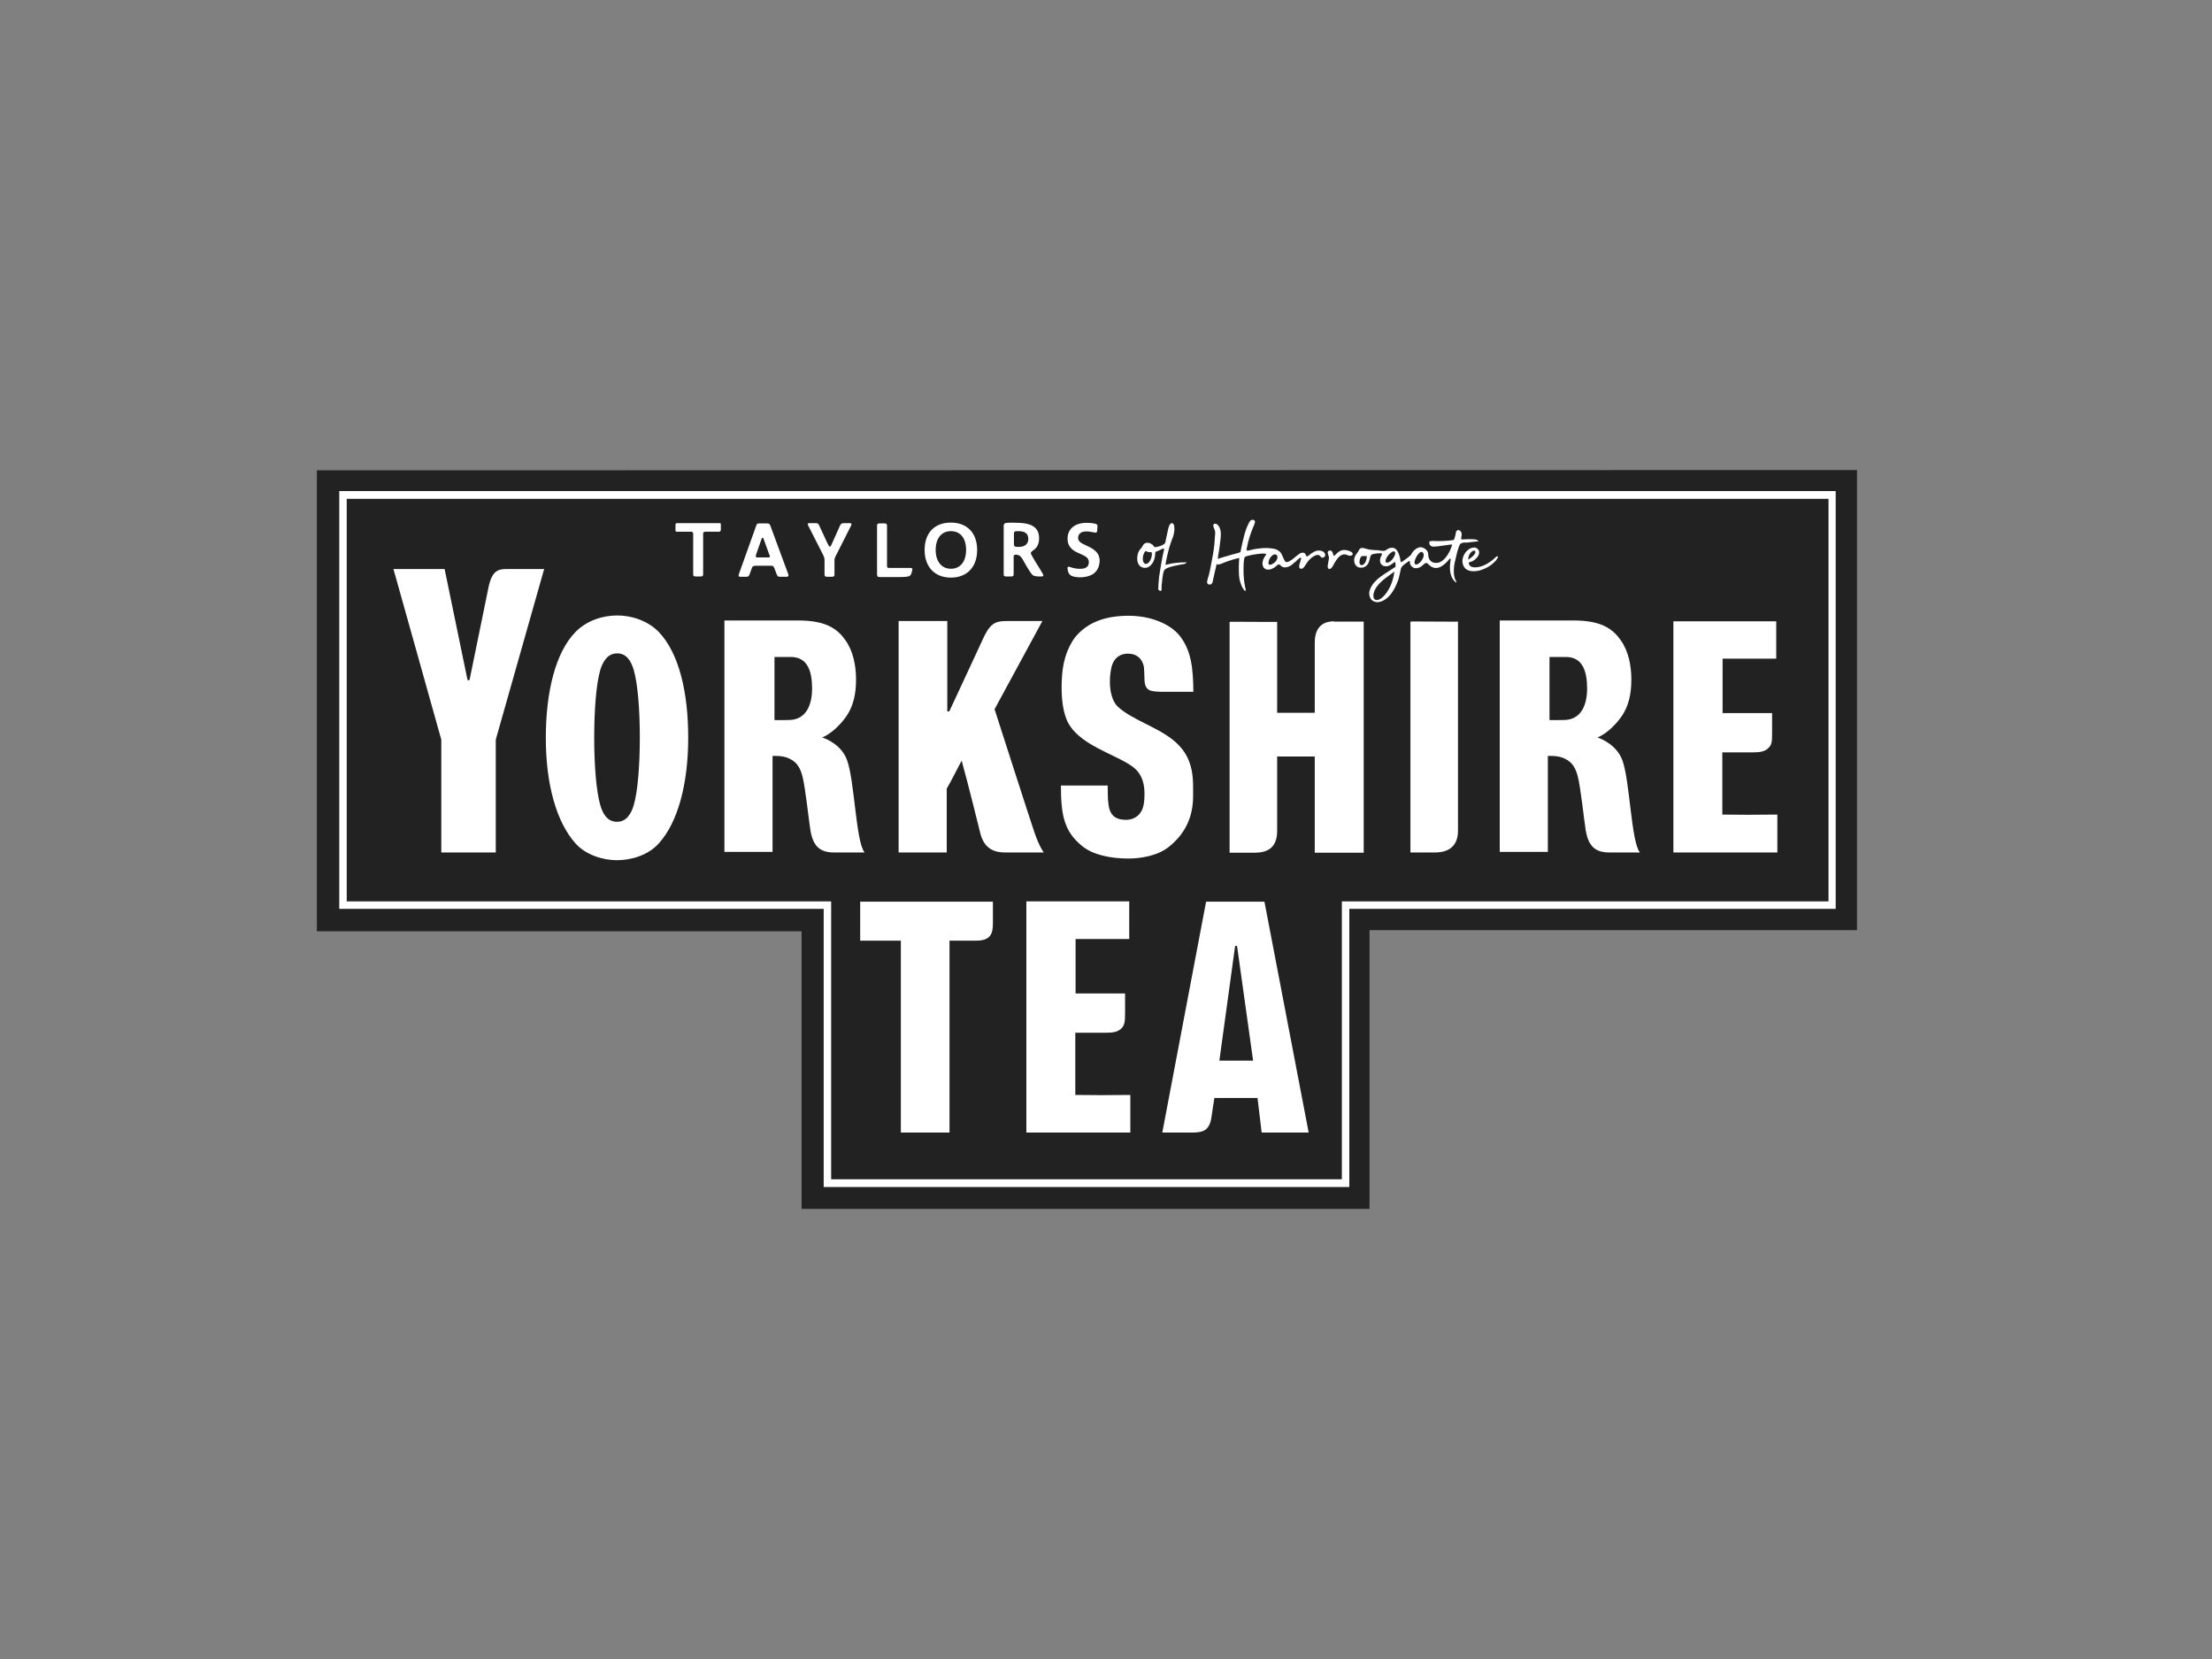 <?xml version="1.0" encoding="utf-8"?>
<!-- Generator: Adobe Illustrator 18.0.0, SVG Export Plug-In . SVG Version: 6.00 Build 0)  -->
<!DOCTYPE svg PUBLIC "-//W3C//DTD SVG 1.1//EN" "http://www.w3.org/Graphics/SVG/1.1/DTD/svg11.dtd">
<svg version="1.1" id="Layer_1" xmlns="http://www.w3.org/2000/svg" xmlns:xlink="http://www.w3.org/1999/xlink" x="0px" y="0px"
	 viewBox="0 0 800 600" enable-background="new 0 0 800 600" xml:space="preserve">
<rect x="0" y="0" width="800" height="600" fill="#808080" stroke="none"/>
<g>
	<g>
		<path fill="#222222" d="M671.6,170l0,166.4H495.3l0,100.8H289.9l0-100.4H114.6l0-166.7L671.6,170z"/>
		<path fill="#FFFFFF" d="M488,429.3H297.9V328.7H122.7V177.6h541.2v151.1H488V429.3z M300.6,426.5h184.7V326h176V180.4H125.4V326
			h175.2V426.5z"/>
		<path fill="#FFFFFF" d="M347.8,275.1c-1.6,2.9-3.5,6.9-5.4,10.1v23.1h-17.4v-83.7h17.6c0,0.1,0,32.6,0,32.7c0,0,0.7,0,0.7,0
			c0,0.1,12.7-27.3,12.7-27.3c2.6-5.2,4.7-5.4,8.6-5.4l12.4,0l-17.3,31.9c0,0,13.4,41.7,14.4,44.5c1.9,5.5,3.4,7.3,3.4,7.3h-14
			c-5,0-7.9-2.2-9.1-7.5C354.4,300.8,350.1,283.3,347.8,275.1z M142.3,205.8l17.3,61.7v40.8h19.7v-40.8l17.5-61.7h-13.4
			c-3.1,0-5.4,0.4-6.7,6.5l-6.9,33.7l-0.7,0l-8.3-40.2H142.3z M420.4,409.4v0.2h8.3c3.3,0,6.1,0.2,7.7-1.4c1.8-1.8,1.7-4.5,2.2-7.3
			l0.6-3.8h15.6l1.5,12.5h17l-16-83.5h-21.1L420.4,409.4z M447.4,342.1l5.8,41.5h-12.2l5.7-41.5H447.4z M306.3,274.8
			c2.8,7.4,3.2,29.7,6.4,33.5c0,0-9.4,0-11.1,0c-4.8,0-7.5-2-8.5-8c-0.6-3.6-1.8-15.4-2.9-19.6c-1.1-4.3-3-5.6-5.3-6.6
			c-2.1-0.9-5.5-0.7-5.5-0.7c0,0,0,34.7,0,34.7h-17.4v-83.7c0,0,26.7,0,26.7,0c10.3,0,14.3,3.2,17.1,7.2c2.7,3.8,3.8,9,3.8,14.1
			c0,4.7-0.7,9.8-4.2,14.3c-4,5.2-7.9,6.7-8.1,6.7C299.5,267.4,304.4,269.7,306.3,274.8 M285.2,260.4c6.4,0,8.5-5.5,8.5-11.4
			c0-6.2-1.6-11.4-7.7-11.4h-5.9v22.8C280.1,260.5,285,260.4,285.2,260.4 M426.2,229.4c-3.7-4.1-10.5-6.7-18-6.7
			c-7.6,0-14.6,1.9-19.4,7.8c-3.3,4.5-4.6,9.8-4.8,15.7c-0.2,4.6,0.1,9.9,1.7,13.9c3.7,9.3,17.9,12.6,24.1,17.3
			c3.5,2.7,4.3,6.7,4.1,10.8c-0.1,3-0.6,4.8-1.9,6.3c-0.8,0.9-2.4,2-4.6,2c-2.2,0-4.3-0.4-5.5-2.4c-1-1.6-1-3.4-1.2-5.1l-0.1-4.9
			h-16.9c0,10.6,1.1,16.6,7.7,21.9c3.9,3.2,10.3,4.5,16.7,4.5c4.3,0,10.4-0.9,14.6-4.2c6.3-5,8.8-11.3,8.8-18.4
			c0-6.2,0.6-14.1-7.4-20.4c-6.1-4.8-14.6-7.2-19.7-11.8c-3.3-3-3.5-10-2.4-14.5c0.6-2.5,2.4-4.8,6-4.8c2.7,0,5,1.4,5.7,4.7
			c0.1,0.7,0.2,3.3,0.2,4.1c0,5,2.3,4.8,6.1,5h11.6C431.5,242,431,235,426.2,229.4 M642.4,238.3l0-13.6c-13.2,0-25.2,0-37.2,0v83.6
			h37.6v-13.7c-7.8,0.1-14.2,0.1-19.9,0v-22.5h11.1c2.4,0,4.3-0.2,5.7-1.7c1.1-1.1,1.2-2.2,1.2-5.5v-7h-17.9v-19.7H642.4z
			 M238.2,228.5c7.4,7.7,10.7,21.9,10.7,38.3c0,16.4-3.6,30.5-10.7,38.3c-4,4.4-10.2,6-15.1,6c-4.9,0-11.1-1.8-14.9-6
			c-7.1-7.9-10.8-21.8-10.8-38.2c0-16.4,3.4-30.8,10.7-38.3c4.1-4.2,9.9-6,15-6C228.1,222.5,234.2,224.4,238.2,228.5 M229.2,291.2
			c1.5-5.1,2.2-14.8,2.2-24.5c0-9.7-0.7-19.2-2.2-24.4c-1-3.4-2.7-6-6-6c-3.3,0-5.1,2.7-6.1,6c-1.5,5.1-2.2,14.7-2.2,24.4
			c0,9.7,0.7,19.3,2.2,24.5c1,3.4,2.7,6,6,6C226.3,297.3,228.2,294.6,229.2,291.2 M586.7,274.8c2.8,7.4,3.2,29.7,6.4,33.5
			c0,0-9.4,0-11.1,0c-4.8,0-7.5-2-8.5-8c-0.6-3.6-1.8-15.4-2.9-19.6c-1.1-4.3-3-5.6-5.3-6.6c-2.1-0.9-5.5-0.7-5.5-0.7
			c0,0,0,34.7,0,34.7h-17.4v-83.7c0,0,26.7,0,26.7,0c10.3,0,14.3,3.2,17.1,7.2c2.7,3.8,3.8,9,3.8,14.1c0,4.7-0.7,9.8-4.2,14.3
			c-4,5.2-7.9,6.7-8.1,6.7C579.8,267.4,584.7,269.7,586.7,274.8 M565.5,260.4c6.4,0,8.5-5.5,8.5-11.4c0-6.2-1.6-11.4-7.7-11.4h-5.9
			v22.8C560.4,260.5,565.3,260.4,565.5,260.4 M408.4,339.6l0-13.6c-13.2,0-25.2,0-37.2,0v83.6h37.6v-13.6c-7.8,0.1-14.2,0.1-19.9,0
			v-22.5h11.1c2.4,0,4.3-0.2,5.7-1.7c1-1.1,1.2-2.2,1.2-5.5v-7h-17.9v-19.7H408.4z M343.4,340.2c0,0,3.6,0,9.7,0c5.4,0,6-2.8,6-6.4
			c0-0.9,0-7.7,0-7.7h-48v14.1h14.7v69.4h17.6V340.2z M527.3,224.8c0.1,0.1-17.3-0.1-17.2,0v83.5h8.9c5.1,0,8.3-2.4,8.3-7.9V224.8
			 M482.4,224.7c-2.5,0-7,0.9-6.9,7.9l0,25.2h-13.6c0-17.2,0-32.9,0-32.9c0.1,0.1-17.3-0.1-17.2,0v83.5h9c4.6,0,8.2-1.7,8.2-7.9
			l0-26.9h13.6v34.8h17.7v-83.6H482.4z"/>
	</g>
	<g>
		<g>
			<path fill="#FFFFFF" d="M260.2,189.2H245c-0.2,0-0.4,0-0.5,0.1c-0.1,0.1-0.2,0.2-0.2,0.4v2.1c0,0.2,0,0.3,0.1,0.4
				c0.1,0.1,0.3,0.1,0.5,0.1h5c0.2,0,0.4,0,0.6,0.2c0.1,0.1,0.2,0.3,0.2,0.5v14.6c0,0.3,0,0.5,0.2,0.7c0.1,0.1,0.4,0.2,0.6,0.2h2
				c0.2,0,0.5-0.1,0.6-0.2c0.2-0.2,0.2-0.4,0.2-0.7v-14.6c0-0.3,0.1-0.4,0.2-0.5c0.1-0.1,0.3-0.2,0.6-0.2h5c0.2,0,0.3-0.1,0.4-0.2
				c0.1-0.1,0.2-0.2,0.2-0.4v-2.1c0-0.2-0.1-0.3-0.2-0.4C260.5,189.3,260.4,189.2,260.2,189.2z"/>
			<path fill="#FFFFFF" d="M278.6,190.1c-0.1-0.3-0.2-0.5-0.5-0.7c-0.2-0.1-0.5-0.1-0.9-0.1h-2.5c-0.3,0-0.5,0-0.7,0.1
				c-0.3,0.1-0.4,0.4-0.5,0.7l-6.3,17.6c-0.1,0.2-0.1,0.5,0,0.7c0.1,0.2,0.3,0.2,0.7,0.2h1.9c0.4,0,0.7-0.1,0.9-0.2
				c0.2-0.2,0.3-0.4,0.4-0.7l0.8-2.2c0.1-0.4,0.3-0.6,0.5-0.7c0.2-0.1,0.5-0.2,0.9-0.2h5.3c0.5,0,0.8,0,1,0.2
				c0.2,0.1,0.3,0.3,0.5,0.8l0.8,2.1c0.1,0.3,0.3,0.5,0.4,0.7c0.2,0.1,0.4,0.2,0.8,0.2h2.4c0.2,0,0.4-0.1,0.6-0.2
				c0.1-0.2,0.1-0.4,0-0.7L278.6,190.1z M278.4,201.4c-0.1,0.2-0.4,0.2-0.6,0.2h-3.8c-0.3,0-0.5,0-0.6-0.2c-0.1-0.1-0.1-0.4,0-0.7
				l2-5.7c0.1-0.4,0.2-0.5,0.4-0.5c0.2,0,0.3,0.1,0.4,0.5l2.1,5.8C278.5,201,278.5,201.2,278.4,201.4z"/>
			<path fill="#FFFFFF" d="M343.9,189c-5.9,0-9.5,3.7-9.5,9.9c0,6.2,3.7,10,9.5,10c5.8,0,9.5-3.8,9.5-10
				C353.4,192.7,349.7,189,343.9,189z M343.9,205.7c-3.4,0-5.5-2.7-5.5-6.8c0-4.1,2-6.8,5.5-6.8c3.5,0,5.5,2.6,5.5,6.8
				C349.4,203,347.4,205.7,343.9,205.7z"/>
			<path fill="#FFFFFF" d="M373.5,201.5c-0.5-0.9-0.7-1.2-0.7-1.5c0-0.2,0.2-0.4,0.5-0.7c1.8-1.1,2.5-2.5,2.5-4.7
				c0-3.8-2.7-5.3-7-5.5c-1.8-0.1-3.7-0.1-4.6,0c-0.4,0-0.6,0.1-0.8,0.2c-0.2,0.1-0.4,0.4-0.4,0.8v17.5c0,0.3,0,0.5,0.2,0.7
				c0.1,0.1,0.4,0.2,0.6,0.2h2c0.2,0,0.5-0.1,0.6-0.2c0.2-0.2,0.2-0.4,0.2-0.7v-6.1c0-0.4,0-0.6,0.2-0.7c0.2-0.2,0.3-0.2,0.5-0.2
				c0.3,0,0.6,0,1.1,0.2c0.7,0.3,1,0.8,1.4,1.4c0.7,1.2,1.7,3.1,2.6,4.4c0.3,0.5,0.7,1,1,1.3c0.3,0.3,0.7,0.4,1.2,0.5
				c0.6,0.1,1.6,0.1,2,0.1c0.4,0,0.7-0.1,0.7-0.3c0.1-0.2,0-0.4-0.3-0.9C376.3,206,374.2,202.8,373.5,201.5z M368.4,197.8
				c-0.6,0-1.1,0-1.4-0.2c-0.2-0.1-0.3-0.4-0.3-0.8v-3.8c0-0.3,0.1-0.6,0.2-0.7c0.2-0.2,0.9-0.2,1.5-0.2c2.3,0,3.5,0.9,3.5,2.8
				C371.9,196.7,370.7,197.8,368.4,197.8z"/>
			<path fill="#FFFFFF" d="M329.1,205.4h-7.5c-0.3,0-0.5,0-0.6-0.1c-0.1-0.1-0.2-0.3-0.2-0.6l0-14.5c0-0.3,0-0.5-0.2-0.7
				c-0.1-0.1-0.4-0.2-0.6-0.2h-2c-0.2,0-0.5,0.1-0.6,0.2c-0.2,0.2-0.2,0.4-0.2,0.7l0,17.6c0,0.3,0.1,0.5,0.2,0.7
				c0.1,0.1,0.3,0.2,0.7,0.2h7.2c1.9,0,3.3-0.1,3.8-0.5c0.6-0.5,0.7-1.6,0.8-1.9c0.1-0.3,0.1-0.6,0-0.7
				C329.7,205.4,329.5,205.4,329.1,205.4z"/>
			<path fill="#FFFFFF" d="M307.3,189.2h-2.1c-0.4,0-0.7,0.1-0.9,0.2c-0.2,0.2-0.4,0.4-0.5,0.7l-3,6.7c-0.2,0.5-0.4,0.9-0.7,0.9
				c-0.2,0-0.4-0.4-0.7-0.9l-3.1-6.7c-0.1-0.2-0.2-0.5-0.5-0.7c-0.2-0.2-0.5-0.2-0.9-0.2h-2.1c-0.3,0-0.5,0-0.6,0.2
				c-0.1,0.2,0,0.4,0.1,0.7l5.4,10.6c0.3,0.6,0.5,1.1,0.5,1.8l0,5.2c0,0.3,0,0.5,0.2,0.7c0.1,0.1,0.4,0.2,0.6,0.2h2
				c0.2,0,0.5-0.1,0.6-0.2c0.2-0.2,0.2-0.4,0.2-0.7l0-5.2c0-0.7,0.4-1.3,0.7-1.9l5.3-10.5c0.1-0.2,0.2-0.5,0.1-0.7
				C307.9,189.3,307.7,189.2,307.3,189.2z"/>
			<path fill="#FFFFFF" d="M392.7,197.2c-1.6-0.7-2.9-1.4-2.8-2.8c0.1-1.4,1.2-2.3,3.3-2.2c0.7,0,1.5,0.2,2.2,0.3
				c0.4,0.1,0.8,0.2,1.1,0.1c0.2-0.1,0.2-0.4,0.3-0.6l0.1-1.4c0-0.4,0.1-0.6-0.1-0.8c-0.1-0.2-0.5-0.3-0.7-0.4
				c-0.9-0.2-1.8-0.3-2.5-0.3c-4.6-0.2-7.4,2-7.5,5.5c-0.1,3.2,1.9,4.5,3.9,5.4c1.9,0.9,3.8,1.4,3.8,3.3c0,2.1-1.8,2.5-3.5,2.4
				c-1,0-2.1-0.2-3.2-0.6c-0.4-0.1-0.6-0.2-0.8-0.1c-0.2,0.1-0.3,0.4-0.2,0.7c0.1,0.6,0.1,1.1,0.5,1.7c0.5,0.9,1.7,1.3,3.7,1.4
				c1.5,0,2.8-0.2,3.8-0.6c3-1.1,3.5-3.7,3.6-5.2C397.8,199.5,395,198.3,392.7,197.2z"/>
		</g>
		<g>
			<path fill="#FFFFFF" d="M428.7,203.4c-0.5,0-1,0-1.5,0c-1.4,0.1-3.3,0.3-4.9,0.7c-0.3,0.1-0.5,0.1-0.8,0.2
				c0.1-0.4,0.1-0.8,0.2-1.2c0.3-1.5,0.6-3,1-4.4c0.3-1.2,1-3.1,1.2-3.7c0.3-0.6,0.5-1.2,0.6-1.8c0.2-0.9,0.3-1.6,0.2-2.5
				c0-0.4-0.1-1-0.4-1.3c-0.2-0.1-0.4-0.2-0.5-0.2c-0.4,0-0.7,0.5-0.9,0.8c-0.2,0.5-0.4,1.1-0.5,1.7c-0.3,1.3-0.9,4.2-0.9,4.2
				c-0.1,0.3-0.1,0.6-0.3,0.7c-0.9,0.8-2.2,1.1-3.4,1.3c-0.1,0-0.2,0-0.4-0.2c-0.2-0.3-0.5-0.7-0.9-0.9c-0.5-0.4-1.1-0.5-1.6-0.5
				c-0.6,0-1.2,0.3-1.5,0.9c-0.3,0.6-0.5,0.8-1,1.4c-0.9,1.1-1.2,2.5-1.1,3.9c0.1,1,0.6,2.3,1.8,2.7c1.3,0.5,2.5-0.1,3.2-0.9
				c1.2-1.2,1.5-3.2,1.5-4c0-0.4,0-0.7,0.3-0.8l0.8-0.3c0.6-0.3,1-0.5,1.7-0.8c0.1,0,0.2-0.1,0.3,0c0.1,0.1,0.1,0.3,0.1,0.4
				c-0.1,0.6-0.2,0.7-0.3,1.3c-0.4,1.7-1.2,6.3-1.5,8.5c-0.2,1.6-0.3,3.6-0.3,4.6c0,0,0.3,0.4,0.7,0.5c0.3,0,0.6,0.1,0.5-1.4
				c0-0.1,0-0.9,0.1-1.2c0.1-1.5,0.4-3.8,0.7-4.5c0.1-0.3,0.3-0.6,0.6-0.8c0.9-0.6,2.2-0.9,3.5-1.2c1.4-0.3,3-0.6,3.2-0.6
				c0.3-0.1,0.5-0.1,0.7-0.3c0.1-0.1,0.1-0.4,0.1-0.5L428.7,203.4z M416.6,200.3c0,1.1-0.4,2.3-1.1,3.1c-0.3,0.3-0.7,0.6-1.2,0.5
				c-0.2,0-0.5-0.1-0.7-0.5c-0.6-1.1-0.2-3,0.5-3.9c0,0,0.2-0.2,0.3-0.2c0.2,0,0.3,0.1,0.4,0.2c0.2,0.1,0.6,0.2,1,0.2
				c0,0,0.3,0,0.5,0C416.7,199.8,416.6,200.1,416.6,200.3z M541.6,201.2c-0.4-0.2-1,0.8-2.4,1.8c-1.4,1-3.5,2.2-5.8,2.2
				c-0.9,0-1.8-0.3-2.1-1.1c-0.3-0.9,0.3-0.8,0.9-1c0.8-0.3,1.5-0.9,2-1.5c0.6-0.7,0.9-1.6,0.7-2.3c-0.2-0.7-0.9-1.3-1.7-1.3
				c-0.8,0-1.6,0.3-2.3,0.9c-1.4,1.1-2.3,3.2-1.9,4.9c0.2,1,0.8,2,2.1,2.5c0.7,0.3,1.7,0.3,2.3,0.3c1.5-0.1,2.9-0.6,4.1-1.2
				c1.3-0.7,2-1.2,2.5-1.7c0.6-0.5,1-0.9,1.3-1.4C541.7,201.7,542,201.4,541.6,201.2z M531,202.4c0-1.7,1-2.9,1.8-3.2
				c0.2-0.1,0.7-0.1,0.8,0.3c0.1,0.5-0.4,1.2-1.2,1.9C531.7,202,531,202.4,531,202.4z M531.7,196.1c0.9-0.1,1.9-0.2,2.7-0.3
				c0.7,0-0.1-0.6-0.8-0.7c-0.7-0.1-1.5-0.1-2.6-0.1c-0.9,0-1.4,0.1-2,0.1c-0.6,0.1-0.6-0.4-0.5-0.7c0.1-0.8,0.4-1.7-0.4-2.4
				c-0.4-0.4-1-0.4-1.3,0c-0.4,0.4-0.2,0.9-0.4,1.4c-0.1,0.5-0.4,1.5-0.6,1.9c0,0-1.1,0.1-1.6,0.2c-1.4,0.1-2.3,0.2-3.7,0.2
				c-2.3,0-3.6-0.3-3.6,0.5c0,0.8,0.5,1.4,1.3,1.5c0.9,0,2.1-0.1,3.9-0.4c1-0.2,2.4-0.3,3.1-0.4c-0.4,1.7-1.4,3.7-2.6,5
				c-0.6,0.7-1.5,1.4-2.4,1.6c-0.6,0.1-1.7,0.2-2.5-0.4c-0.5-0.4-0.8-0.8-1-1.4c-0.2-0.6-0.1-1.4-0.3-2c-0.3-0.7-0.9-1.2-1.5-1.5
				c-0.4-0.2-0.8-0.3-1.2-0.3c-1.3,0.1-2.6,1.3-3.1,2.2c-0.1,0.2-0.2,0.4-0.3,0.6c-0.6,0.5-1.5,1.3-2.3,1.8
				c-0.4,0.3-0.9,0.7-1.2,0.8c-0.2,0.1-0.3-0.3-0.3-0.5c-0.1-1.2-0.7-3.4-1.8-4.3c-0.5-0.4-1-0.4-1.3-0.4c-1.2,0-1.8,0.7-2.4,1
				c-0.8,0.3-1.8,0-2.7-0.1c-0.9,0-1.8-0.1-2.7-0.2c-1.1-0.1-1.4-0.4-2.6-0.6c-0.5-0.1-1.2,0-1.5,0.7c-0.4,1.1-2.1,2.2-1.7,4.3
				c0.2,1.3,1.2,2.1,2.2,2.1c0.5,0,1.1,0,1.6-0.3c1.4-0.7,1.7-2.4,2-3.7c0.2-0.7,0.7-0.9,1.4-1c1-0.2,2.6-0.3,2.7-0.1
				c0.2,0.1,0.1,0.4,0,0.6c-0.3,0.5-0.6,1.2-0.6,1.9c0,0.7,0.3,1.4,0.8,1.7c0.6,0.4,1.1,0.4,1.5,0.4c0.9,0,1.7-0.6,2.4-1.1
				c0.3-0.2,0.5-0.5,0.7-0.4c0.1,0.1,0.2,0.2,0.2,0.5c0,0.4,0,0.8,0,1.2c-2.2,1.5-4,2.5-5.7,3.8c-0.9,0.7-1.9,1.7-2.2,2.1
				c-0.8,1-1.5,2.2-1.6,3.6c0,0.8,0.2,1.8,0.9,2.5c0.5,0.5,1.2,0.7,1.9,0.8c0.7,0,1.5-0.2,2.1-0.5c2.6-1.2,4.3-4.2,5.3-6.8
				c0.4-0.9,0.8-2.5,1.1-4.1c0.1-0.6,0.2-1,0.4-1.3c0.3-0.4,0.8-0.9,1.3-1.2c0.5-0.3,0.9-0.7,1.2-0.9c0.2-0.1,0.3-0.2,0.4-0.1
				c0.1,0.1,0.1,0.3,0.1,0.6c0.1,0.7,0.4,1.3,1.1,1.7c0.8,0.5,1.8,0.3,2.4,0c0.5-0.2,1.1-0.7,1.5-1.1c0.3-0.3,0.7-0.5,0.9-0.5
				c0.6,0,0.7,0.6,1.8,1.3c0.9,0.6,1.8,0.6,2.6,0.4c1-0.2,2.4-1.3,3.3-2.3c0.5-0.6,0.9-1.1,1-1c0.4,0-0.1,1.2-0.1,2.6
				c-0.1,2.1,0.3,3.9,1.3,5.2c0.2,0.2,0.8,1,1,0.8c0.2-0.1-0.3-0.7-0.5-1.3c-0.3-0.9-0.4-1.8-0.4-2.7c0-1.3,0.1-2.3,0.5-3.9
				c0.4-1.8,0.9-4,1.5-5.4c0.4-1,1.2-1,1.9-1.1C530.1,196.3,530.9,196.2,531.7,196.1z M494.3,201.7c-0.1,0.5-0.2,1-0.3,1.2
				c-0.3,0.8-0.9,1.5-1.5,1.5c-1.3-0.1-0.7-2.1-0.6-2.4c0.3-0.8,0.6-0.9,1-0.9c0.3,0,1.1,0.1,1.4-0.1
				C494.3,200.9,494.3,201.2,494.3,201.7z M503,211.6c-0.9,2.1-3,5.4-5.1,5.4c-0.8,0-1.2-0.6-1.2-1.5c0-2.6,2.5-5,4.5-6.5
				c0.6-0.5,1.3-0.9,1.9-1.4c0.4-0.3,0.8-0.6,1.2-0.9C504.1,208.4,503.6,210.2,503,211.6z M503.8,202c-0.6,0.8-1.4,1.5-2.2,1.5
				c-0.4,0-0.5-0.4-0.5-0.6c0.1-0.5,0.2-1.2,1-2.1c0.3-0.4,1.4-1.4,1.9-1.4c0.4,0,0.6,0.3,0.6,0.6
				C504.6,200.8,504.1,201.5,503.8,202z M514.5,202.1c-0.4,0.8-0.7,1.1-1.3,1.6c-0.4,0.3-0.8,0.6-1.3,0.4c-0.5-0.2-0.3-1.2-0.1-1.7
				c0.3-0.9,0.8-1.6,1.2-2.1c0.7-0.8,1.2-0.8,1.4-0.6C515.1,200.1,515,201.3,514.5,202.1z M478.1,199.3c-1.5-0.5-2.6,0-3.9,0.9
				c-0.6,0.4-1.2,1.1-1.6,1c-0.4-0.1-0.3-1.2-1.2-1.3c-0.7-0.1-1.2,0.2-1.6,0.5c-0.6,0.4-1.3,1-1.9,1.5c-0.2,0.2-0.5,0.4-0.8,0.6
				c-0.5,0.3-1.2,0.8-1.8,0.8c-0.6,0-1-1.2-1.2-1.6c-0.3-0.6-0.5-1.2-0.9-1.8c-0.9-1.1-2.2-1.5-3.7-1.6c-1.5-0.2-2.9-0.1-4.3,0.1
				c-1.2,0.1-1.9,0.3-3.2,0.6c-0.6,0.1-0.9,0.2-1,0.1c-0.3-0.2-0.1-0.8,0-1.2c0.4-2.2,1.1-4.4,2-6.7c0.2-0.6,0.5-1.1,0.7-1.7
				c0.3-0.7,0.3-1.5-0.7-1.5c-0.8,0-1.1,0.7-1.4,1.3c-0.8,1.5-1.3,3.1-1.7,4.7c-0.4,1.6-0.8,3.2-1.1,4.8c0,0.3-0.2,0.9-0.2,0.9
				c-0.7,0.3-2.1,0.6-3.1,0.9c-1.1,0.3-2.1,0.6-3.1,0.9c-0.6,0.2-1.2,0.4-1.9,0.6c0,0-0.1,0-0.1,0c0.1-0.5,0.2-0.9,0.2-1.4
				c0.3-1.4,0.7-4.6,0.8-5.5c0.2-1.7,0.4-4.4-1.3-5.6c-0.4-0.3-1-0.3-1.2,0.1c-0.3,0.5,0.1,1.1,0.3,1.7c0.4,0.8,0.3,1.7,0.2,2.5
				c-0.1,2.2-0.3,4.3-0.7,6.5c-0.4,2-0.7,4-1.1,5.9c-0.2,1-0.5,2-0.8,3c-0.3,1.1-0.5,2,0.6,2.1c1,0.1,1.2-0.9,1.3-1.6
				c0.2-0.9,0.4-1.8,0.6-2.7c0.2-1,0.5-2,0.7-3.1c0.2,0.1,0.4,0.2,0.6,0.2c0.7-0.1,1.8-0.6,2.8-1c1.4-0.5,3.2-1.1,4.8-1.4
				c-0.2,2.2-0.2,4.1-0.1,6.2c0.1,1.2,0.3,2.3,0.8,3.5c0.2,0.5,0.4,1,0.7,1.4c0.1,0.2,0.5,0.8,0.7,0.8c0.4,0,0.2-0.6,0-1.5
				c-0.7-3.4-0.6-6.4-0.5-8.6c0.1-0.9,0.1-1.9,0.5-2.2c0.2-0.2,1.1-0.4,1.5-0.5c1.7-0.4,4-0.7,4.9-0.7c1.1,0,1.5,0.1,1,0.7
				c-0.7,0.9-1.2,2-1.1,3.2c0.2,1.6,1.4,2.2,2.9,1.8c0.8-0.2,1.5-0.7,2.2-1.3c0.3-0.2,0.5-0.4,0.7-0.5c0.3,0,0.5,0.2,0.7,0.4
				c0.7,0.6,1,0.7,1.7,0.7c0.8,0,1.7-0.4,2.5-1c0.1-0.1,0.4-0.4,0.7-0.6c0.2-0.2,0.4-0.3,0.6-0.5c0,0,0,0,0,0v0
				c0.2-0.2,0.4-0.3,0.5-0.5c0.4-0.4,1.1-1,1.3-0.9c0.3,0.1,0.1,0.6,0,1c-0.1,0.4-0.4,1.2-0.5,1.7c-0.1,0.7,0,1.2,0.6,1.3
				c0.9,0.2,1.6-1.4,2.2-2.2c0.5-0.8,1.5-1.8,2.4-2.3c0.5-0.3,1-0.5,1.6-0.5c0.9,0.1,0.9,1.1,1.7,1
				C480,201.3,479.2,199.6,478.1,199.3z M461,203.4c-0.6,0.5-1.6,1.1-2,0.8c-0.4-0.3-0.2-1.2,0-1.7c0.2-0.6,0.5-1,0.9-1.4
				c0.3-0.3,0.7-0.6,1.1-0.6c0.5,0,0.9,0.2,1,0.8C462.1,202.1,461.6,202.9,461,203.4z"/>
			<g>
				<g>
					<path fill="#FFFFFF" d="M480.7,205.8c-0.4-0.1-0.6-0.5-0.5-1.3c0.1-0.9,0.3-1.5,0.4-2.4c0.1-0.6-0.1-1.1-0.3-1.7
						c-0.3-0.7,0-1.2,0.6-1.3c0.5-0.1,0.9,0.3,1.1,0.8c0.1,0.3,0.2,1,0.4,1.1c0.2,0,0.4-0.2,0.6-0.4c0.9-0.9,1.7-1.7,3.3-1.7
						c0.9,0,3.3,0.7,2.9,1.6c-0.2,0.5-1,0.6-1.6,0.4c-0.6-0.3-0.9-0.4-1.4-0.4c-1,0-2,0.7-3,2.2c-0.5,0.7-0.9,1.5-1.2,2.1
						C481.6,205.4,481.2,205.8,480.7,205.8z"/>
				</g>
			</g>
		</g>
	</g>
</g>
</svg>
